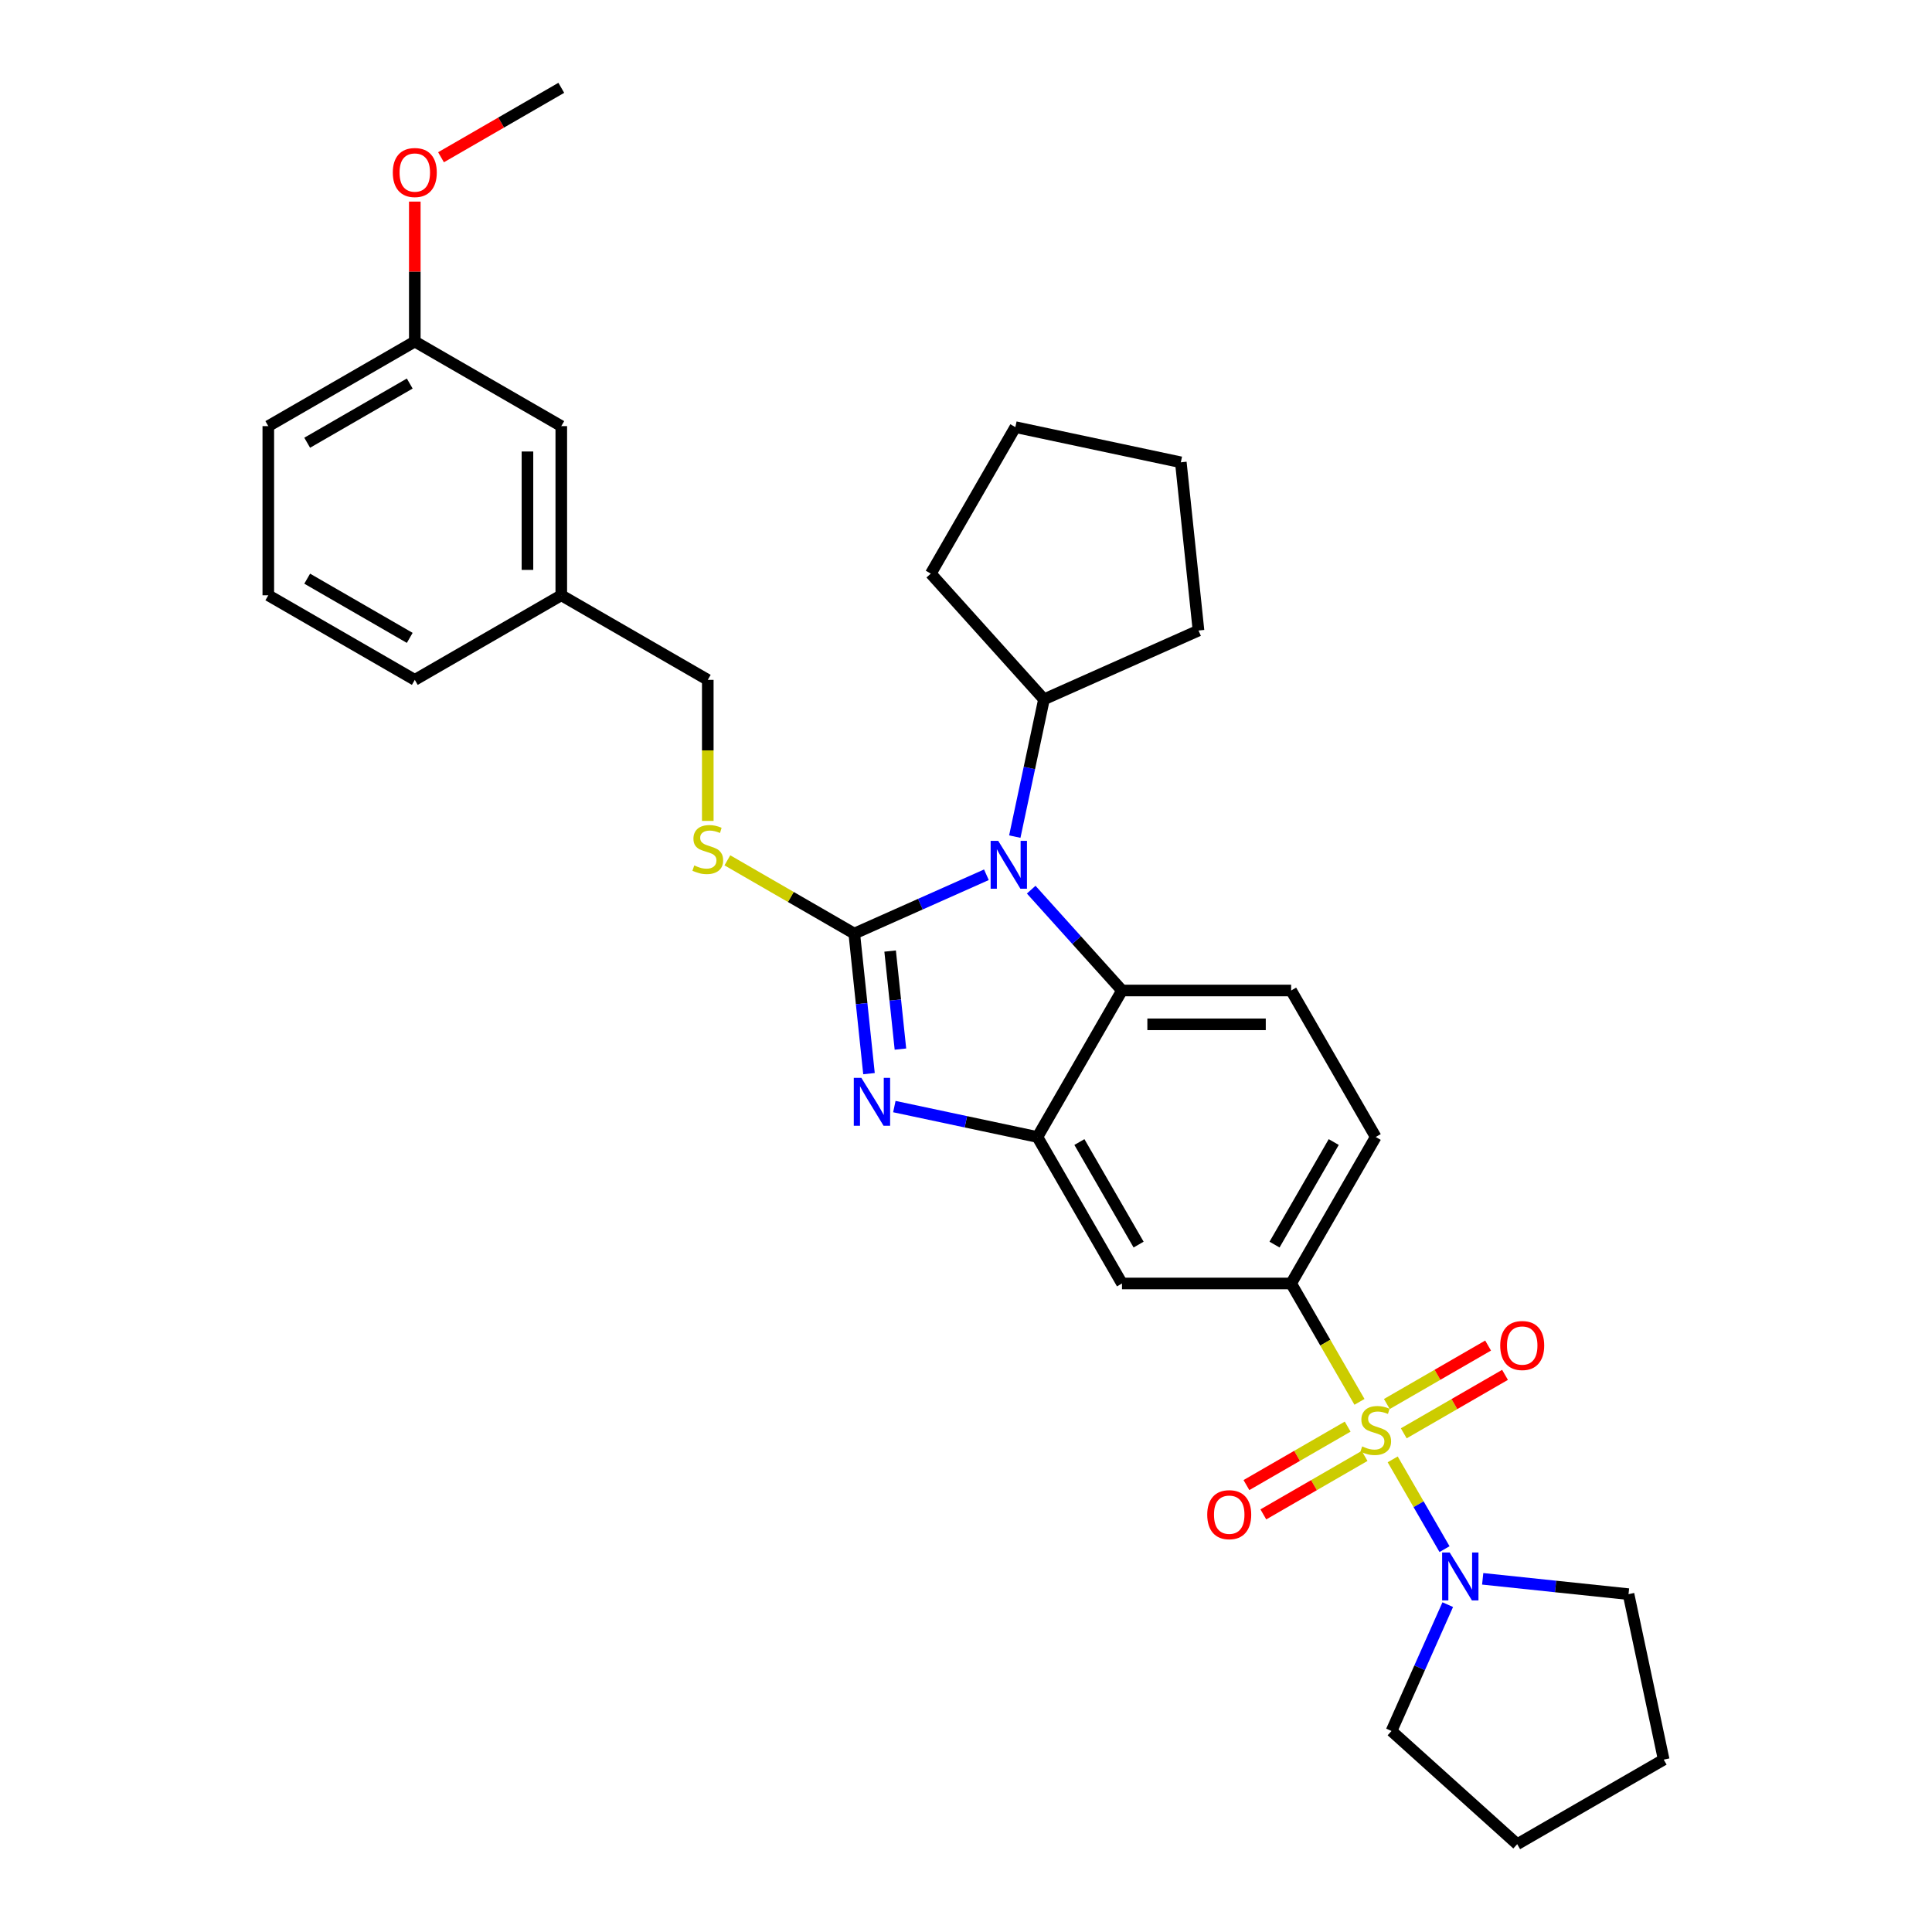 <?xml version='1.0' encoding='iso-8859-1'?>
<svg version='1.1' baseProfile='full'
              xmlns='http://www.w3.org/2000/svg'
                      xmlns:rdkit='http://www.rdkit.org/xml'
                      xmlns:xlink='http://www.w3.org/1999/xlink'
                  xml:space='preserve'
width='1000px' height='1000px' viewBox='0 0 1000 1000'>
<!-- END OF HEADER -->
<rect style='opacity:1.0;fill:#FFFFFF;stroke:none' width='1000' height='1000' x='0' y='0'> </rect>
<path class='bond-0' d='M 668.294,664.327 L 712.071,588.503' style='fill:none;fill-rule:evenodd;stroke:#000000;stroke-width:6px;stroke-linecap:butt;stroke-linejoin:miter;stroke-opacity:1' />
<path class='bond-0' d='M 659.696,644.198 L 690.34,591.121' style='fill:none;fill-rule:evenodd;stroke:#000000;stroke-width:6px;stroke-linecap:butt;stroke-linejoin:miter;stroke-opacity:1' />
<path class='bond-1' d='M 668.294,664.327 L 580.74,664.327' style='fill:none;fill-rule:evenodd;stroke:#000000;stroke-width:6px;stroke-linecap:butt;stroke-linejoin:miter;stroke-opacity:1' />
<path class='bond-2' d='M 668.294,664.327 L 685.982,694.964' style='fill:none;fill-rule:evenodd;stroke:#000000;stroke-width:6px;stroke-linecap:butt;stroke-linejoin:miter;stroke-opacity:1' />
<path class='bond-2' d='M 685.982,694.964 L 703.67,725.6' style='fill:none;fill-rule:evenodd;stroke:#CCCC00;stroke-width:6px;stroke-linecap:butt;stroke-linejoin:miter;stroke-opacity:1' />
<path class='bond-3' d='M 712.071,588.503 L 668.294,512.679' style='fill:none;fill-rule:evenodd;stroke:#000000;stroke-width:6px;stroke-linecap:butt;stroke-linejoin:miter;stroke-opacity:1' />
<path class='bond-4' d='M 668.294,512.679 L 580.74,512.679' style='fill:none;fill-rule:evenodd;stroke:#000000;stroke-width:6px;stroke-linecap:butt;stroke-linejoin:miter;stroke-opacity:1' />
<path class='bond-4' d='M 655.161,530.19 L 593.873,530.19' style='fill:none;fill-rule:evenodd;stroke:#000000;stroke-width:6px;stroke-linecap:butt;stroke-linejoin:miter;stroke-opacity:1' />
<path class='bond-5' d='M 580.74,664.327 L 536.963,588.503' style='fill:none;fill-rule:evenodd;stroke:#000000;stroke-width:6px;stroke-linecap:butt;stroke-linejoin:miter;stroke-opacity:1' />
<path class='bond-5' d='M 589.338,644.198 L 558.694,591.121' style='fill:none;fill-rule:evenodd;stroke:#000000;stroke-width:6px;stroke-linecap:butt;stroke-linejoin:miter;stroke-opacity:1' />
<path class='bond-6' d='M 720.857,755.368 L 734.269,778.598' style='fill:none;fill-rule:evenodd;stroke:#CCCC00;stroke-width:6px;stroke-linecap:butt;stroke-linejoin:miter;stroke-opacity:1' />
<path class='bond-6' d='M 734.269,778.598 L 747.68,801.828' style='fill:none;fill-rule:evenodd;stroke:#0000FF;stroke-width:6px;stroke-linecap:butt;stroke-linejoin:miter;stroke-opacity:1' />
<path class='bond-7' d='M 697.555,738.423 L 671.351,753.551' style='fill:none;fill-rule:evenodd;stroke:#CCCC00;stroke-width:6px;stroke-linecap:butt;stroke-linejoin:miter;stroke-opacity:1' />
<path class='bond-7' d='M 671.351,753.551 L 645.148,768.68' style='fill:none;fill-rule:evenodd;stroke:#FF0000;stroke-width:6px;stroke-linecap:butt;stroke-linejoin:miter;stroke-opacity:1' />
<path class='bond-7' d='M 706.31,753.588 L 680.107,768.716' style='fill:none;fill-rule:evenodd;stroke:#CCCC00;stroke-width:6px;stroke-linecap:butt;stroke-linejoin:miter;stroke-opacity:1' />
<path class='bond-7' d='M 680.107,768.716 L 653.903,783.845' style='fill:none;fill-rule:evenodd;stroke:#FF0000;stroke-width:6px;stroke-linecap:butt;stroke-linejoin:miter;stroke-opacity:1' />
<path class='bond-8' d='M 726.588,741.88 L 752.791,726.752' style='fill:none;fill-rule:evenodd;stroke:#CCCC00;stroke-width:6px;stroke-linecap:butt;stroke-linejoin:miter;stroke-opacity:1' />
<path class='bond-8' d='M 752.791,726.752 L 778.995,711.623' style='fill:none;fill-rule:evenodd;stroke:#FF0000;stroke-width:6px;stroke-linecap:butt;stroke-linejoin:miter;stroke-opacity:1' />
<path class='bond-8' d='M 717.832,726.715 L 744.036,711.587' style='fill:none;fill-rule:evenodd;stroke:#CCCC00;stroke-width:6px;stroke-linecap:butt;stroke-linejoin:miter;stroke-opacity:1' />
<path class='bond-8' d='M 744.036,711.587 L 770.239,696.458' style='fill:none;fill-rule:evenodd;stroke:#FF0000;stroke-width:6px;stroke-linecap:butt;stroke-linejoin:miter;stroke-opacity:1' />
<path class='bond-9' d='M 536.963,588.503 L 580.74,512.679' style='fill:none;fill-rule:evenodd;stroke:#000000;stroke-width:6px;stroke-linecap:butt;stroke-linejoin:miter;stroke-opacity:1' />
<path class='bond-10' d='M 536.963,588.503 L 499.939,580.634' style='fill:none;fill-rule:evenodd;stroke:#000000;stroke-width:6px;stroke-linecap:butt;stroke-linejoin:miter;stroke-opacity:1' />
<path class='bond-10' d='M 499.939,580.634 L 462.914,572.764' style='fill:none;fill-rule:evenodd;stroke:#0000FF;stroke-width:6px;stroke-linecap:butt;stroke-linejoin:miter;stroke-opacity:1' />
<path class='bond-11' d='M 580.74,512.679 L 557.243,486.584' style='fill:none;fill-rule:evenodd;stroke:#000000;stroke-width:6px;stroke-linecap:butt;stroke-linejoin:miter;stroke-opacity:1' />
<path class='bond-11' d='M 557.243,486.584 L 533.747,460.488' style='fill:none;fill-rule:evenodd;stroke:#0000FF;stroke-width:6px;stroke-linecap:butt;stroke-linejoin:miter;stroke-opacity:1' />
<path class='bond-12' d='M 510.563,452.775 L 476.366,468' style='fill:none;fill-rule:evenodd;stroke:#0000FF;stroke-width:6px;stroke-linecap:butt;stroke-linejoin:miter;stroke-opacity:1' />
<path class='bond-12' d='M 476.366,468 L 442.17,483.225' style='fill:none;fill-rule:evenodd;stroke:#000000;stroke-width:6px;stroke-linecap:butt;stroke-linejoin:miter;stroke-opacity:1' />
<path class='bond-13' d='M 525.255,433.027 L 532.807,397.5' style='fill:none;fill-rule:evenodd;stroke:#0000FF;stroke-width:6px;stroke-linecap:butt;stroke-linejoin:miter;stroke-opacity:1' />
<path class='bond-13' d='M 532.807,397.5 L 540.358,361.973' style='fill:none;fill-rule:evenodd;stroke:#000000;stroke-width:6px;stroke-linecap:butt;stroke-linejoin:miter;stroke-opacity:1' />
<path class='bond-14' d='M 442.17,483.225 L 445.98,519.469' style='fill:none;fill-rule:evenodd;stroke:#000000;stroke-width:6px;stroke-linecap:butt;stroke-linejoin:miter;stroke-opacity:1' />
<path class='bond-14' d='M 445.98,519.469 L 449.789,555.713' style='fill:none;fill-rule:evenodd;stroke:#0000FF;stroke-width:6px;stroke-linecap:butt;stroke-linejoin:miter;stroke-opacity:1' />
<path class='bond-14' d='M 460.728,492.268 L 463.394,517.639' style='fill:none;fill-rule:evenodd;stroke:#000000;stroke-width:6px;stroke-linecap:butt;stroke-linejoin:miter;stroke-opacity:1' />
<path class='bond-14' d='M 463.394,517.639 L 466.061,543.01' style='fill:none;fill-rule:evenodd;stroke:#0000FF;stroke-width:6px;stroke-linecap:butt;stroke-linejoin:miter;stroke-opacity:1' />
<path class='bond-15' d='M 442.17,483.225 L 409.327,464.264' style='fill:none;fill-rule:evenodd;stroke:#000000;stroke-width:6px;stroke-linecap:butt;stroke-linejoin:miter;stroke-opacity:1' />
<path class='bond-15' d='M 409.327,464.264 L 376.485,445.302' style='fill:none;fill-rule:evenodd;stroke:#CCCC00;stroke-width:6px;stroke-linecap:butt;stroke-linejoin:miter;stroke-opacity:1' />
<path class='bond-16' d='M 366.346,424.897 L 366.346,388.395' style='fill:none;fill-rule:evenodd;stroke:#CCCC00;stroke-width:6px;stroke-linecap:butt;stroke-linejoin:miter;stroke-opacity:1' />
<path class='bond-16' d='M 366.346,388.395 L 366.346,351.894' style='fill:none;fill-rule:evenodd;stroke:#000000;stroke-width:6px;stroke-linecap:butt;stroke-linejoin:miter;stroke-opacity:1' />
<path class='bond-17' d='M 366.346,351.894 L 290.522,308.117' style='fill:none;fill-rule:evenodd;stroke:#000000;stroke-width:6px;stroke-linecap:butt;stroke-linejoin:miter;stroke-opacity:1' />
<path class='bond-18' d='M 290.522,220.563 L 290.522,308.117' style='fill:none;fill-rule:evenodd;stroke:#000000;stroke-width:6px;stroke-linecap:butt;stroke-linejoin:miter;stroke-opacity:1' />
<path class='bond-18' d='M 273.011,233.696 L 273.011,294.984' style='fill:none;fill-rule:evenodd;stroke:#000000;stroke-width:6px;stroke-linecap:butt;stroke-linejoin:miter;stroke-opacity:1' />
<path class='bond-19' d='M 290.522,220.563 L 214.698,176.786' style='fill:none;fill-rule:evenodd;stroke:#000000;stroke-width:6px;stroke-linecap:butt;stroke-linejoin:miter;stroke-opacity:1' />
<path class='bond-20' d='M 767.44,817.194 L 805.182,821.161' style='fill:none;fill-rule:evenodd;stroke:#0000FF;stroke-width:6px;stroke-linecap:butt;stroke-linejoin:miter;stroke-opacity:1' />
<path class='bond-20' d='M 805.182,821.161 L 842.923,825.128' style='fill:none;fill-rule:evenodd;stroke:#000000;stroke-width:6px;stroke-linecap:butt;stroke-linejoin:miter;stroke-opacity:1' />
<path class='bond-21' d='M 749.354,830.562 L 734.795,863.261' style='fill:none;fill-rule:evenodd;stroke:#0000FF;stroke-width:6px;stroke-linecap:butt;stroke-linejoin:miter;stroke-opacity:1' />
<path class='bond-21' d='M 734.795,863.261 L 720.237,895.96' style='fill:none;fill-rule:evenodd;stroke:#000000;stroke-width:6px;stroke-linecap:butt;stroke-linejoin:miter;stroke-opacity:1' />
<path class='bond-22' d='M 842.923,825.128 L 861.126,910.768' style='fill:none;fill-rule:evenodd;stroke:#000000;stroke-width:6px;stroke-linecap:butt;stroke-linejoin:miter;stroke-opacity:1' />
<path class='bond-23' d='M 861.126,910.768 L 785.302,954.545' style='fill:none;fill-rule:evenodd;stroke:#000000;stroke-width:6px;stroke-linecap:butt;stroke-linejoin:miter;stroke-opacity:1' />
<path class='bond-24' d='M 785.302,954.545 L 720.237,895.96' style='fill:none;fill-rule:evenodd;stroke:#000000;stroke-width:6px;stroke-linecap:butt;stroke-linejoin:miter;stroke-opacity:1' />
<path class='bond-25' d='M 540.358,361.973 L 481.773,296.907' style='fill:none;fill-rule:evenodd;stroke:#000000;stroke-width:6px;stroke-linecap:butt;stroke-linejoin:miter;stroke-opacity:1' />
<path class='bond-26' d='M 540.358,361.973 L 620.343,326.361' style='fill:none;fill-rule:evenodd;stroke:#000000;stroke-width:6px;stroke-linecap:butt;stroke-linejoin:miter;stroke-opacity:1' />
<path class='bond-27' d='M 481.773,296.907 L 525.55,221.083' style='fill:none;fill-rule:evenodd;stroke:#000000;stroke-width:6px;stroke-linecap:butt;stroke-linejoin:miter;stroke-opacity:1' />
<path class='bond-28' d='M 525.55,221.083 L 611.191,239.287' style='fill:none;fill-rule:evenodd;stroke:#000000;stroke-width:6px;stroke-linecap:butt;stroke-linejoin:miter;stroke-opacity:1' />
<path class='bond-29' d='M 611.191,239.287 L 620.343,326.361' style='fill:none;fill-rule:evenodd;stroke:#000000;stroke-width:6px;stroke-linecap:butt;stroke-linejoin:miter;stroke-opacity:1' />
<path class='bond-30' d='M 290.522,308.117 L 214.698,351.894' style='fill:none;fill-rule:evenodd;stroke:#000000;stroke-width:6px;stroke-linecap:butt;stroke-linejoin:miter;stroke-opacity:1' />
<path class='bond-31' d='M 214.698,176.786 L 138.874,220.563' style='fill:none;fill-rule:evenodd;stroke:#000000;stroke-width:6px;stroke-linecap:butt;stroke-linejoin:miter;stroke-opacity:1' />
<path class='bond-31' d='M 212.08,198.517 L 159.003,229.161' style='fill:none;fill-rule:evenodd;stroke:#000000;stroke-width:6px;stroke-linecap:butt;stroke-linejoin:miter;stroke-opacity:1' />
<path class='bond-32' d='M 214.698,176.786 L 214.698,140.565' style='fill:none;fill-rule:evenodd;stroke:#000000;stroke-width:6px;stroke-linecap:butt;stroke-linejoin:miter;stroke-opacity:1' />
<path class='bond-32' d='M 214.698,140.565 L 214.698,104.343' style='fill:none;fill-rule:evenodd;stroke:#FF0000;stroke-width:6px;stroke-linecap:butt;stroke-linejoin:miter;stroke-opacity:1' />
<path class='bond-33' d='M 214.698,351.894 L 138.874,308.117' style='fill:none;fill-rule:evenodd;stroke:#000000;stroke-width:6px;stroke-linecap:butt;stroke-linejoin:miter;stroke-opacity:1' />
<path class='bond-33' d='M 212.08,330.163 L 159.003,299.519' style='fill:none;fill-rule:evenodd;stroke:#000000;stroke-width:6px;stroke-linecap:butt;stroke-linejoin:miter;stroke-opacity:1' />
<path class='bond-34' d='M 138.874,220.563 L 138.874,308.117' style='fill:none;fill-rule:evenodd;stroke:#000000;stroke-width:6px;stroke-linecap:butt;stroke-linejoin:miter;stroke-opacity:1' />
<path class='bond-35' d='M 228.269,81.397 L 259.395,63.425' style='fill:none;fill-rule:evenodd;stroke:#FF0000;stroke-width:6px;stroke-linecap:butt;stroke-linejoin:miter;stroke-opacity:1' />
<path class='bond-35' d='M 259.395,63.425 L 290.522,45.455' style='fill:none;fill-rule:evenodd;stroke:#000000;stroke-width:6px;stroke-linecap:butt;stroke-linejoin:miter;stroke-opacity:1' />
<path  class='atom-4' d='M 705.067 748.662
Q 705.347 748.767, 706.503 749.257
Q 707.658 749.747, 708.919 750.063
Q 710.215 750.343, 711.476 750.343
Q 713.822 750.343, 715.188 749.222
Q 716.554 748.066, 716.554 746.07
Q 716.554 744.704, 715.854 743.864
Q 715.188 743.023, 714.137 742.568
Q 713.087 742.113, 711.336 741.587
Q 709.129 740.922, 707.799 740.292
Q 706.503 739.661, 705.557 738.33
Q 704.647 737, 704.647 734.758
Q 704.647 731.641, 706.748 729.715
Q 708.884 727.789, 713.087 727.789
Q 715.959 727.789, 719.216 729.155
L 718.41 731.851
Q 715.433 730.626, 713.192 730.626
Q 710.775 730.626, 709.445 731.641
Q 708.114 732.622, 708.149 734.338
Q 708.149 735.669, 708.814 736.474
Q 709.515 737.28, 710.495 737.735
Q 711.511 738.19, 713.192 738.716
Q 715.433 739.416, 716.764 740.116
Q 718.095 740.817, 719.041 742.253
Q 720.021 743.654, 720.021 746.07
Q 720.021 749.502, 717.71 751.358
Q 715.433 753.18, 711.616 753.18
Q 709.41 753.18, 707.729 752.689
Q 706.082 752.234, 704.121 751.428
L 705.067 748.662
' fill='#CCCC00'/>
<path  class='atom-5' d='M 624.865 783.999
Q 624.865 778.045, 627.807 774.718
Q 630.749 771.391, 636.247 771.391
Q 641.745 771.391, 644.687 774.718
Q 647.629 778.045, 647.629 783.999
Q 647.629 790.022, 644.652 793.454
Q 641.675 796.852, 636.247 796.852
Q 630.784 796.852, 627.807 793.454
Q 624.865 790.057, 624.865 783.999
M 636.247 794.05
Q 640.029 794.05, 642.061 791.528
Q 644.127 788.972, 644.127 783.999
Q 644.127 779.131, 642.061 776.679
Q 640.029 774.193, 636.247 774.193
Q 632.465 774.193, 630.398 776.644
Q 628.367 779.096, 628.367 783.999
Q 628.367 789.007, 630.398 791.528
Q 632.465 794.05, 636.247 794.05
' fill='#FF0000'/>
<path  class='atom-6' d='M 776.513 696.444
Q 776.513 690.491, 779.455 687.164
Q 782.397 683.837, 787.895 683.837
Q 793.394 683.837, 796.336 687.164
Q 799.277 690.491, 799.277 696.444
Q 799.277 702.468, 796.3 705.9
Q 793.324 709.297, 787.895 709.297
Q 782.432 709.297, 779.455 705.9
Q 776.513 702.503, 776.513 696.444
M 787.895 706.496
Q 791.678 706.496, 793.709 703.974
Q 795.775 701.418, 795.775 696.444
Q 795.775 691.576, 793.709 689.125
Q 791.678 686.638, 787.895 686.638
Q 784.113 686.638, 782.047 689.09
Q 780.015 691.541, 780.015 696.444
Q 780.015 701.453, 782.047 703.974
Q 784.113 706.496, 787.895 706.496
' fill='#FF0000'/>
<path  class='atom-9' d='M 516.674 435.216
L 524.799 448.349
Q 525.604 449.645, 526.9 451.991
Q 528.196 454.338, 528.266 454.478
L 528.266 435.216
L 531.558 435.216
L 531.558 460.011
L 528.161 460.011
L 519.441 445.653
Q 518.425 443.972, 517.339 442.045
Q 516.289 440.119, 515.974 439.524
L 515.974 460.011
L 512.752 460.011
L 512.752 435.216
L 516.674 435.216
' fill='#0000FF'/>
<path  class='atom-11' d='M 445.841 557.902
L 453.966 571.035
Q 454.772 572.331, 456.067 574.677
Q 457.363 577.024, 457.433 577.164
L 457.433 557.902
L 460.725 557.902
L 460.725 582.697
L 457.328 582.697
L 448.608 568.339
Q 447.592 566.658, 446.507 564.731
Q 445.456 562.805, 445.141 562.21
L 445.141 582.697
L 441.919 582.697
L 441.919 557.902
L 445.841 557.902
' fill='#0000FF'/>
<path  class='atom-12' d='M 359.342 447.958
Q 359.622 448.064, 360.778 448.554
Q 361.933 449.044, 363.194 449.359
Q 364.49 449.639, 365.751 449.639
Q 368.097 449.639, 369.463 448.519
Q 370.829 447.363, 370.829 445.367
Q 370.829 444.001, 370.128 443.16
Q 369.463 442.32, 368.412 441.865
Q 367.362 441.409, 365.611 440.884
Q 363.404 440.219, 362.073 439.588
Q 360.778 438.958, 359.832 437.627
Q 358.921 436.296, 358.921 434.055
Q 358.921 430.938, 361.023 429.012
Q 363.159 427.086, 367.362 427.086
Q 370.233 427.086, 373.49 428.451
L 372.685 431.148
Q 369.708 429.922, 367.467 429.922
Q 365.05 429.922, 363.719 430.938
Q 362.389 431.919, 362.424 433.635
Q 362.424 434.965, 363.089 435.771
Q 363.789 436.576, 364.77 437.032
Q 365.786 437.487, 367.467 438.012
Q 369.708 438.713, 371.039 439.413
Q 372.37 440.114, 373.315 441.549
Q 374.296 442.95, 374.296 445.367
Q 374.296 448.799, 371.985 450.655
Q 369.708 452.476, 365.891 452.476
Q 363.684 452.476, 362.003 451.986
Q 360.357 451.531, 358.396 450.725
L 359.342 447.958
' fill='#CCCC00'/>
<path  class='atom-15' d='M 750.367 803.578
L 758.492 816.711
Q 759.298 818.007, 760.594 820.353
Q 761.889 822.7, 761.96 822.84
L 761.96 803.578
L 765.252 803.578
L 765.252 828.373
L 761.854 828.373
L 753.134 814.014
Q 752.118 812.333, 751.033 810.407
Q 749.982 808.481, 749.667 807.886
L 749.667 828.373
L 746.445 828.373
L 746.445 803.578
L 750.367 803.578
' fill='#0000FF'/>
<path  class='atom-29' d='M 203.316 89.302
Q 203.316 83.348, 206.258 80.021
Q 209.199 76.694, 214.698 76.694
Q 220.196 76.694, 223.138 80.021
Q 226.08 83.348, 226.08 89.302
Q 226.08 95.325, 223.103 98.757
Q 220.126 102.155, 214.698 102.155
Q 209.234 102.155, 206.258 98.757
Q 203.316 95.36, 203.316 89.302
M 214.698 99.353
Q 218.48 99.353, 220.511 96.831
Q 222.578 94.275, 222.578 89.302
Q 222.578 84.434, 220.511 81.982
Q 218.48 79.496, 214.698 79.496
Q 210.915 79.496, 208.849 81.947
Q 206.818 84.399, 206.818 89.302
Q 206.818 94.31, 208.849 96.831
Q 210.915 99.353, 214.698 99.353
' fill='#FF0000'/>
</svg>
